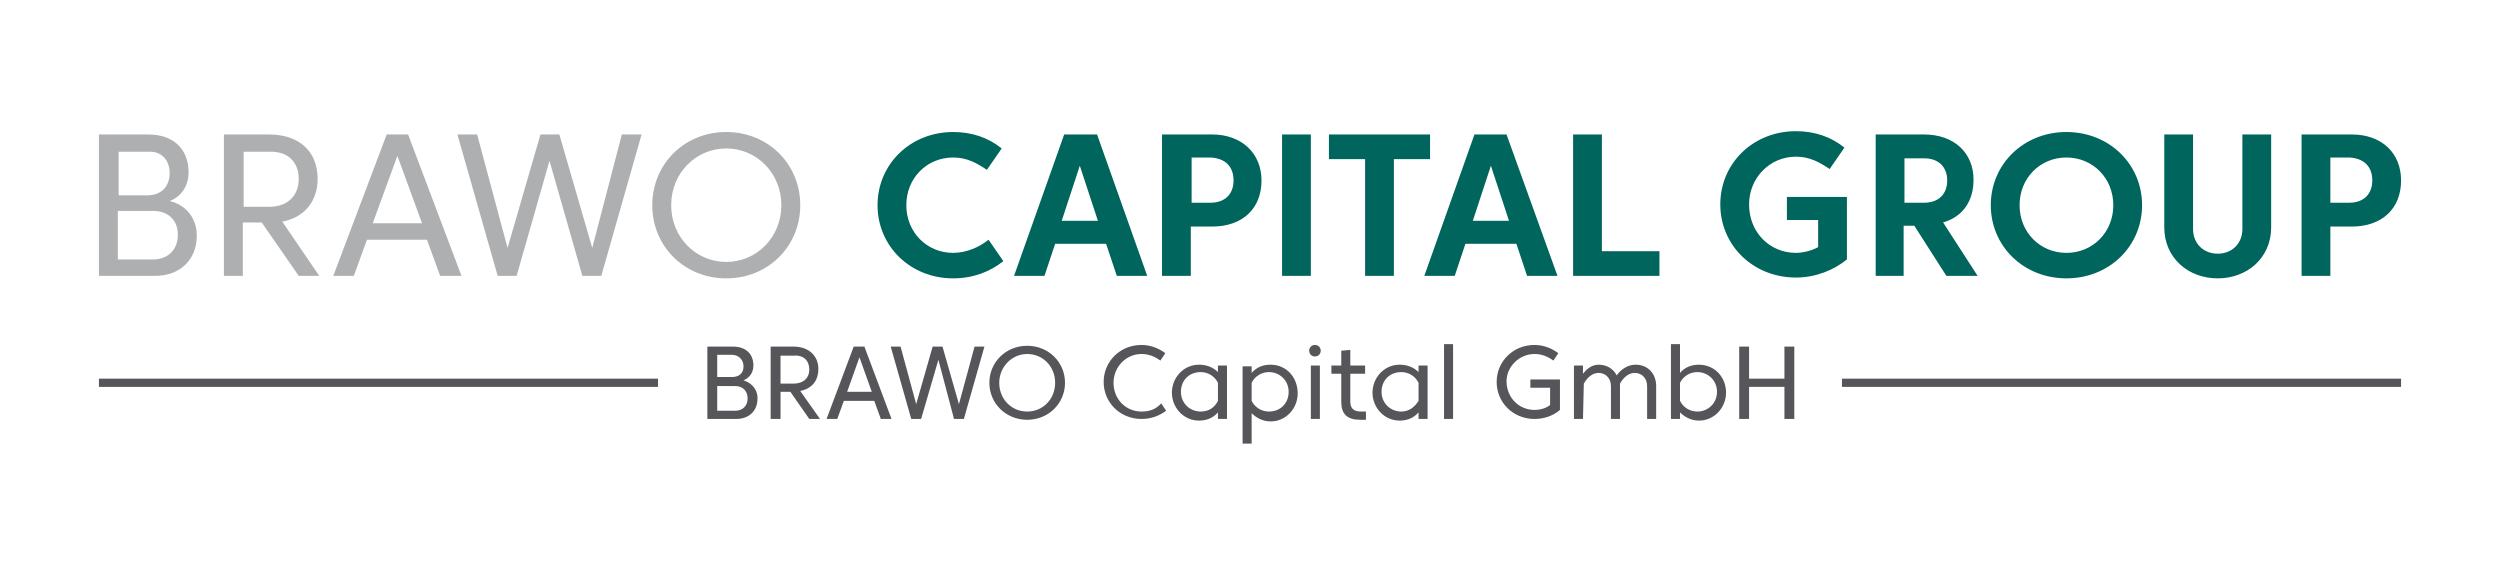 <?xml version="1.0" encoding="UTF-8"?><svg id="Ebene_1" xmlns="http://www.w3.org/2000/svg" viewBox="0 0 304.066 69.912"><rect x="12.033" y="-29.044" width="279.9" height="128" fill="none" stroke-width="0"/><path d="M288.533,21.956c0,1.6-1,2.7-2.8,2.7h-2.3v-5.5h2.3c1.8.1,2.8,1.1,2.8,2.8M286.033,27.556c3.7,0,6-2.2,6-5.6s-2.4-5.6-6-5.6h-6.1v17.2h3.5v-6s2.6,0,2.6,0ZM276.233,16.356h-3.5v11.5c0,1.8-1.3,3-3,3s-3-1.2-3-3v-11.5h-3.5v11.3c0,3.7,2.9,6.2,6.5,6.2s6.5-2.5,6.5-6.2v-11.3ZM242.133,24.956c0,5,4,8.9,9.2,8.9s9.2-3.9,9.2-8.9-4-8.9-9.2-8.9-9.2,3.9-9.2,8.9M245.633,24.956c0-3.3,2.5-5.8,5.7-5.8s5.7,2.5,5.7,5.8-2.5,5.8-5.7,5.8-5.7-2.5-5.7-5.8M234.033,19.256c1.8,0,2.8,1.1,2.8,2.7s-1,2.7-2.8,2.7h-2.4v-5.4h2.4ZM228.133,16.356v17.2h3.4v-6.1h1.3l3.9,6.1h3.8l-4.2-6.5c2.4-.7,3.7-2.6,3.7-5.2,0-3.3-2.4-5.5-6-5.5.2,0-5.9,0-5.9,0ZM218.433,19.056c1.7,0,2.9.7,4.1,1.5l1.8-2.6c-1.6-1.3-3.6-2-5.9-2-5.2,0-9.2,3.9-9.2,8.9s4,8.9,9.2,8.9c2.4,0,4.6-.9,6.2-2.2v-7.6h-7.3v2.8h3.8v3.3c-.7.4-1.8.7-2.7.7-3.2,0-5.7-2.5-5.7-5.9,0-3.2,2.5-5.8,5.7-5.8" fill="#00655c" stroke-width="0"/><path d="M191.333,33.556h10.5v-3h-7v-14.2h-3.5v17.2ZM183.533,26.856h-4.4l2.2-6.7,2.2,6.7ZM179.333,16.356l-6.1,17.2h3.7l1.3-3.9h6.2l1.3,3.9h3.7l-6.2-17.2h-3.9ZM166.033,33.556h3.5v-14.2h4.4v-3h-12.3v3h4.4v14.2h0ZM155.933,33.556h3.5v-17.2h-3.5v17.2ZM150.033,21.956c0,1.6-1,2.7-2.8,2.7h-2.3v-5.5h2.3c1.8.1,2.8,1.1,2.8,2.8M147.433,27.556c3.7,0,6-2.2,6-5.6,0-3.3-2.4-5.6-6-5.6h-6.1v17.2h3.5v-6h2.6ZM133.533,26.856h-4.4l2.2-6.7,2.2,6.7ZM129.433,16.356l-6.1,17.2h3.7l1.3-3.9h6.2l1.3,3.9h3.7l-6.1-17.2h-4ZM115.933,33.856c2.4,0,4.5-.8,6.1-2.1l-1.8-2.6c-1.1.9-2.7,1.6-4.3,1.6-3.2,0-5.7-2.5-5.7-5.8s2.5-5.8,5.7-5.8c1.7,0,2.9.7,4.1,1.5l1.8-2.6c-1.6-1.3-3.6-2-5.9-2-5.2,0-9.2,3.9-9.2,8.9s4,8.9,9.2,8.9" fill="#00655c" stroke-width="0"/><path d="M88.333,16.056c-5.1,0-9,3.9-9,8.9s3.9,8.9,9,8.9,9-3.9,9-8.9-3.9-8.9-9-8.9M88.333,31.856c-3.7,0-6.7-3-6.7-6.9s3-6.9,6.7-6.9,6.7,3,6.7,6.9-3,6.9-6.7,6.9M65.733,16.356l-4,13.8-3.7-13.8h-2.4l4.9,17.2h2.3l4-14,4,14h2.3l4.9-17.2h-2.4l-3.6,13.8-4-13.8h-2.3ZM45.333,27.156l3-8.2,3,8.2h-6ZM56.133,33.556l-6.5-17.2h-2.6l-6.5,17.2h2.5l1.6-4.4h7.3l1.6,4.4h2.6ZM36.333,21.756c0,2-1.3,3.4-3.6,3.4h-3.1v-6.7h3.1c2.2-.1,3.6,1.2,3.6,3.3M31.833,27.056l4.5,6.5h2.5l-4.5-6.6c2.7-.5,4.3-2.5,4.3-5.2,0-3.3-2.2-5.4-5.9-5.4h-5.5v17.2h2.3v-6.5h2.3ZM21.633,28.556c0,1.8-1.2,3-3,3h-4.3v-5.9h4.3c1.8,0,3,1.1,3,2.9M20.633,21.056c0,1.7-1.1,2.7-2.7,2.7h-3.5v-5.3h3.6c1.5-.1,2.6.9,2.6,2.6M18.833,33.556c3.1,0,5.1-2,5.1-4.9,0-2.3-1.5-3.8-3.3-4.2,1.3-.5,2.3-1.7,2.3-3.5,0-2.8-1.8-4.6-4.9-4.6h-6v17.2h6.8Z" fill="#adafb1" stroke-width="0"/><rect x="224.033" y="46.056" width="68" height="1" fill="#55555a" stroke-width="0"/><rect x="12.033" y="46.056" width="68" height="1" fill="#55555a" stroke-width="0"/><path d="M211.533,50.956h1.2v-3.9h4.3v3.9h1.2v-8.8h-1.2v3.9h-4.3v-3.9h-1.2v8.8ZM206.633,44.356c-.9,0-1.7.3-2.3,1v-3.5h-1.1v9.1h1.1v-.8c.6.6,1.4,1,2.3,1,1.9,0,3.3-1.6,3.3-3.4,0-1.9-1.4-3.4-3.3-3.4M206.433,50.056c-.9,0-1.7-.5-2.1-1.3v-2.2c.4-.8,1.2-1.3,2.1-1.3,1.3,0,2.4,1,2.4,2.4,0,1.4-1.1,2.4-2.4,2.4M192.633,46.656c.4-.7,1-1.3,1.8-1.3.9,0,1.5.7,1.5,1.6v4h1.1v-4.3c.4-.7,1-1.3,1.8-1.3.9,0,1.5.7,1.5,1.6v4h1.1v-4c0-1.5-1-2.6-2.5-2.6-1,0-1.8.6-2.3,1.3-.4-.8-1.2-1.3-2.2-1.3-.9,0-1.5.6-1.9,1.1v-1h-1.1v6.5h1.1l.1-4.3h0ZM186.633,43.056c.9,0,1.6.3,2.3.8l.6-.9c-.8-.6-1.8-1-2.9-1-2.6,0-4.6,2-4.6,4.5s2,4.5,4.6,4.5c1.2,0,2.3-.4,3.1-1.1v-3.7h-3.6v1h2.4v2.1c-.5.4-1.2.6-1.9.6-1.9,0-3.4-1.5-3.4-3.5,0-1.7,1.5-3.3,3.4-3.3M175.633,50.956h1.1v-9.1h-1.1v9.1ZM170.233,44.356c-1.9,0-3.3,1.6-3.3,3.4s1.4,3.4,3.3,3.4c.9,0,1.7-.3,2.3-1v.8h1.1v-6.5h-1.1v.8c-.6-.6-1.4-.9-2.3-.9M170.433,50.056c-1.3,0-2.4-1-2.4-2.4s1-2.4,2.4-2.4c.9,0,1.7.5,2.1,1.3v2.2c-.5.8-1.2,1.3-2.1,1.3M164.233,45.456h1.8v-1h-1.8v-1.9l-1.1.1v1.8h-1.2v1h1.2v3.4c0,1.5.7,2.2,2.3,2.2h.7v-1h-.6c-.9,0-1.3-.4-1.3-1.2v-3.4h0ZM159.233,42.656c0,.4.3.7.7.7s.7-.3.7-.7-.3-.7-.7-.7-.7.3-.7.7M159.433,50.956h1.1v-6.5h-1.1v6.5ZM154.533,44.356c-.9,0-1.7.3-2.3,1v-.8h-1.1v9.4h1.1v-3.7c.6.6,1.4,1,2.3,1,1.9,0,3.3-1.6,3.3-3.4,0-2-1.4-3.5-3.3-3.5M154.333,50.056c-.9,0-1.7-.5-2.1-1.3v-2.2c.4-.8,1.2-1.3,2.1-1.3,1.3,0,2.4,1,2.4,2.4s-1,2.4-2.4,2.4M145.833,44.356c-1.9,0-3.3,1.6-3.3,3.4s1.4,3.4,3.3,3.4c.9,0,1.7-.3,2.3-1v.8h1.1v-6.5h-1.1v.8c-.6-.6-1.4-.9-2.3-.9M146.033,50.056c-1.3,0-2.4-1-2.4-2.4s1-2.4,2.4-2.4c.9,0,1.7.5,2.1,1.3v2.2c-.4.8-1.1,1.3-2.1,1.3M138.833,50.056c-1.9,0-3.4-1.5-3.4-3.5,0-1.9,1.5-3.5,3.4-3.5.9,0,1.6.3,2.3.8l.6-.9c-.8-.6-1.8-1-2.9-1-2.6,0-4.6,2-4.6,4.5s2,4.5,4.6,4.5c1.2,0,2.2-.4,3-1l-.6-.9c-.6.7-1.4,1-2.4,1M124.933,42.056c-2.6,0-4.6,2-4.6,4.5s2,4.5,4.6,4.5,4.6-2,4.6-4.5-2-4.5-4.6-4.5M124.933,50.056c-1.9,0-3.4-1.5-3.4-3.5,0-1.9,1.5-3.5,3.4-3.5s3.4,1.5,3.4,3.5-1.5,3.5-3.4,3.5M113.433,42.156l-2,7-1.9-7h-1.2l2.5,8.8h1.2l2.1-7.2,1.9,7.2h1.2l2.5-8.8h-1.2l-1.9,7-2-7h-1.2ZM103.033,47.656l1.5-4.2,1.5,4.2h-3ZM108.433,50.956l-3.3-8.8h-1.3l-3.3,8.8h1.3l.8-2.2h3.7l.8,2.2h1.3ZM98.433,44.956c0,1-.7,1.7-1.9,1.7h-1.6v-3.4h1.6c1.2-.1,1.9.6,1.9,1.7M96.133,47.656l2.3,3.3h1.3l-2.4-3.4c1.4-.3,2.2-1.2,2.2-2.7,0-1.6-1.2-2.7-3-2.7h-2.8v8.8h1.2v-3.3h1.2ZM90.933,48.456c0,.9-.6,1.5-1.5,1.5h-2.2v-3h2.2c.9,0,1.5.6,1.5,1.5M90.433,44.556c0,.9-.6,1.3-1.4,1.3h-1.8v-2.7h1.8c.8,0,1.4.6,1.4,1.4M89.533,50.956c1.6,0,2.6-1,2.6-2.5,0-1.2-.8-1.9-1.7-2.2.7-.3,1.2-.9,1.2-1.8,0-1.4-.9-2.3-2.5-2.3h-3.1v8.8h3.5Z" fill="#55555a" stroke-width="0"/></svg>